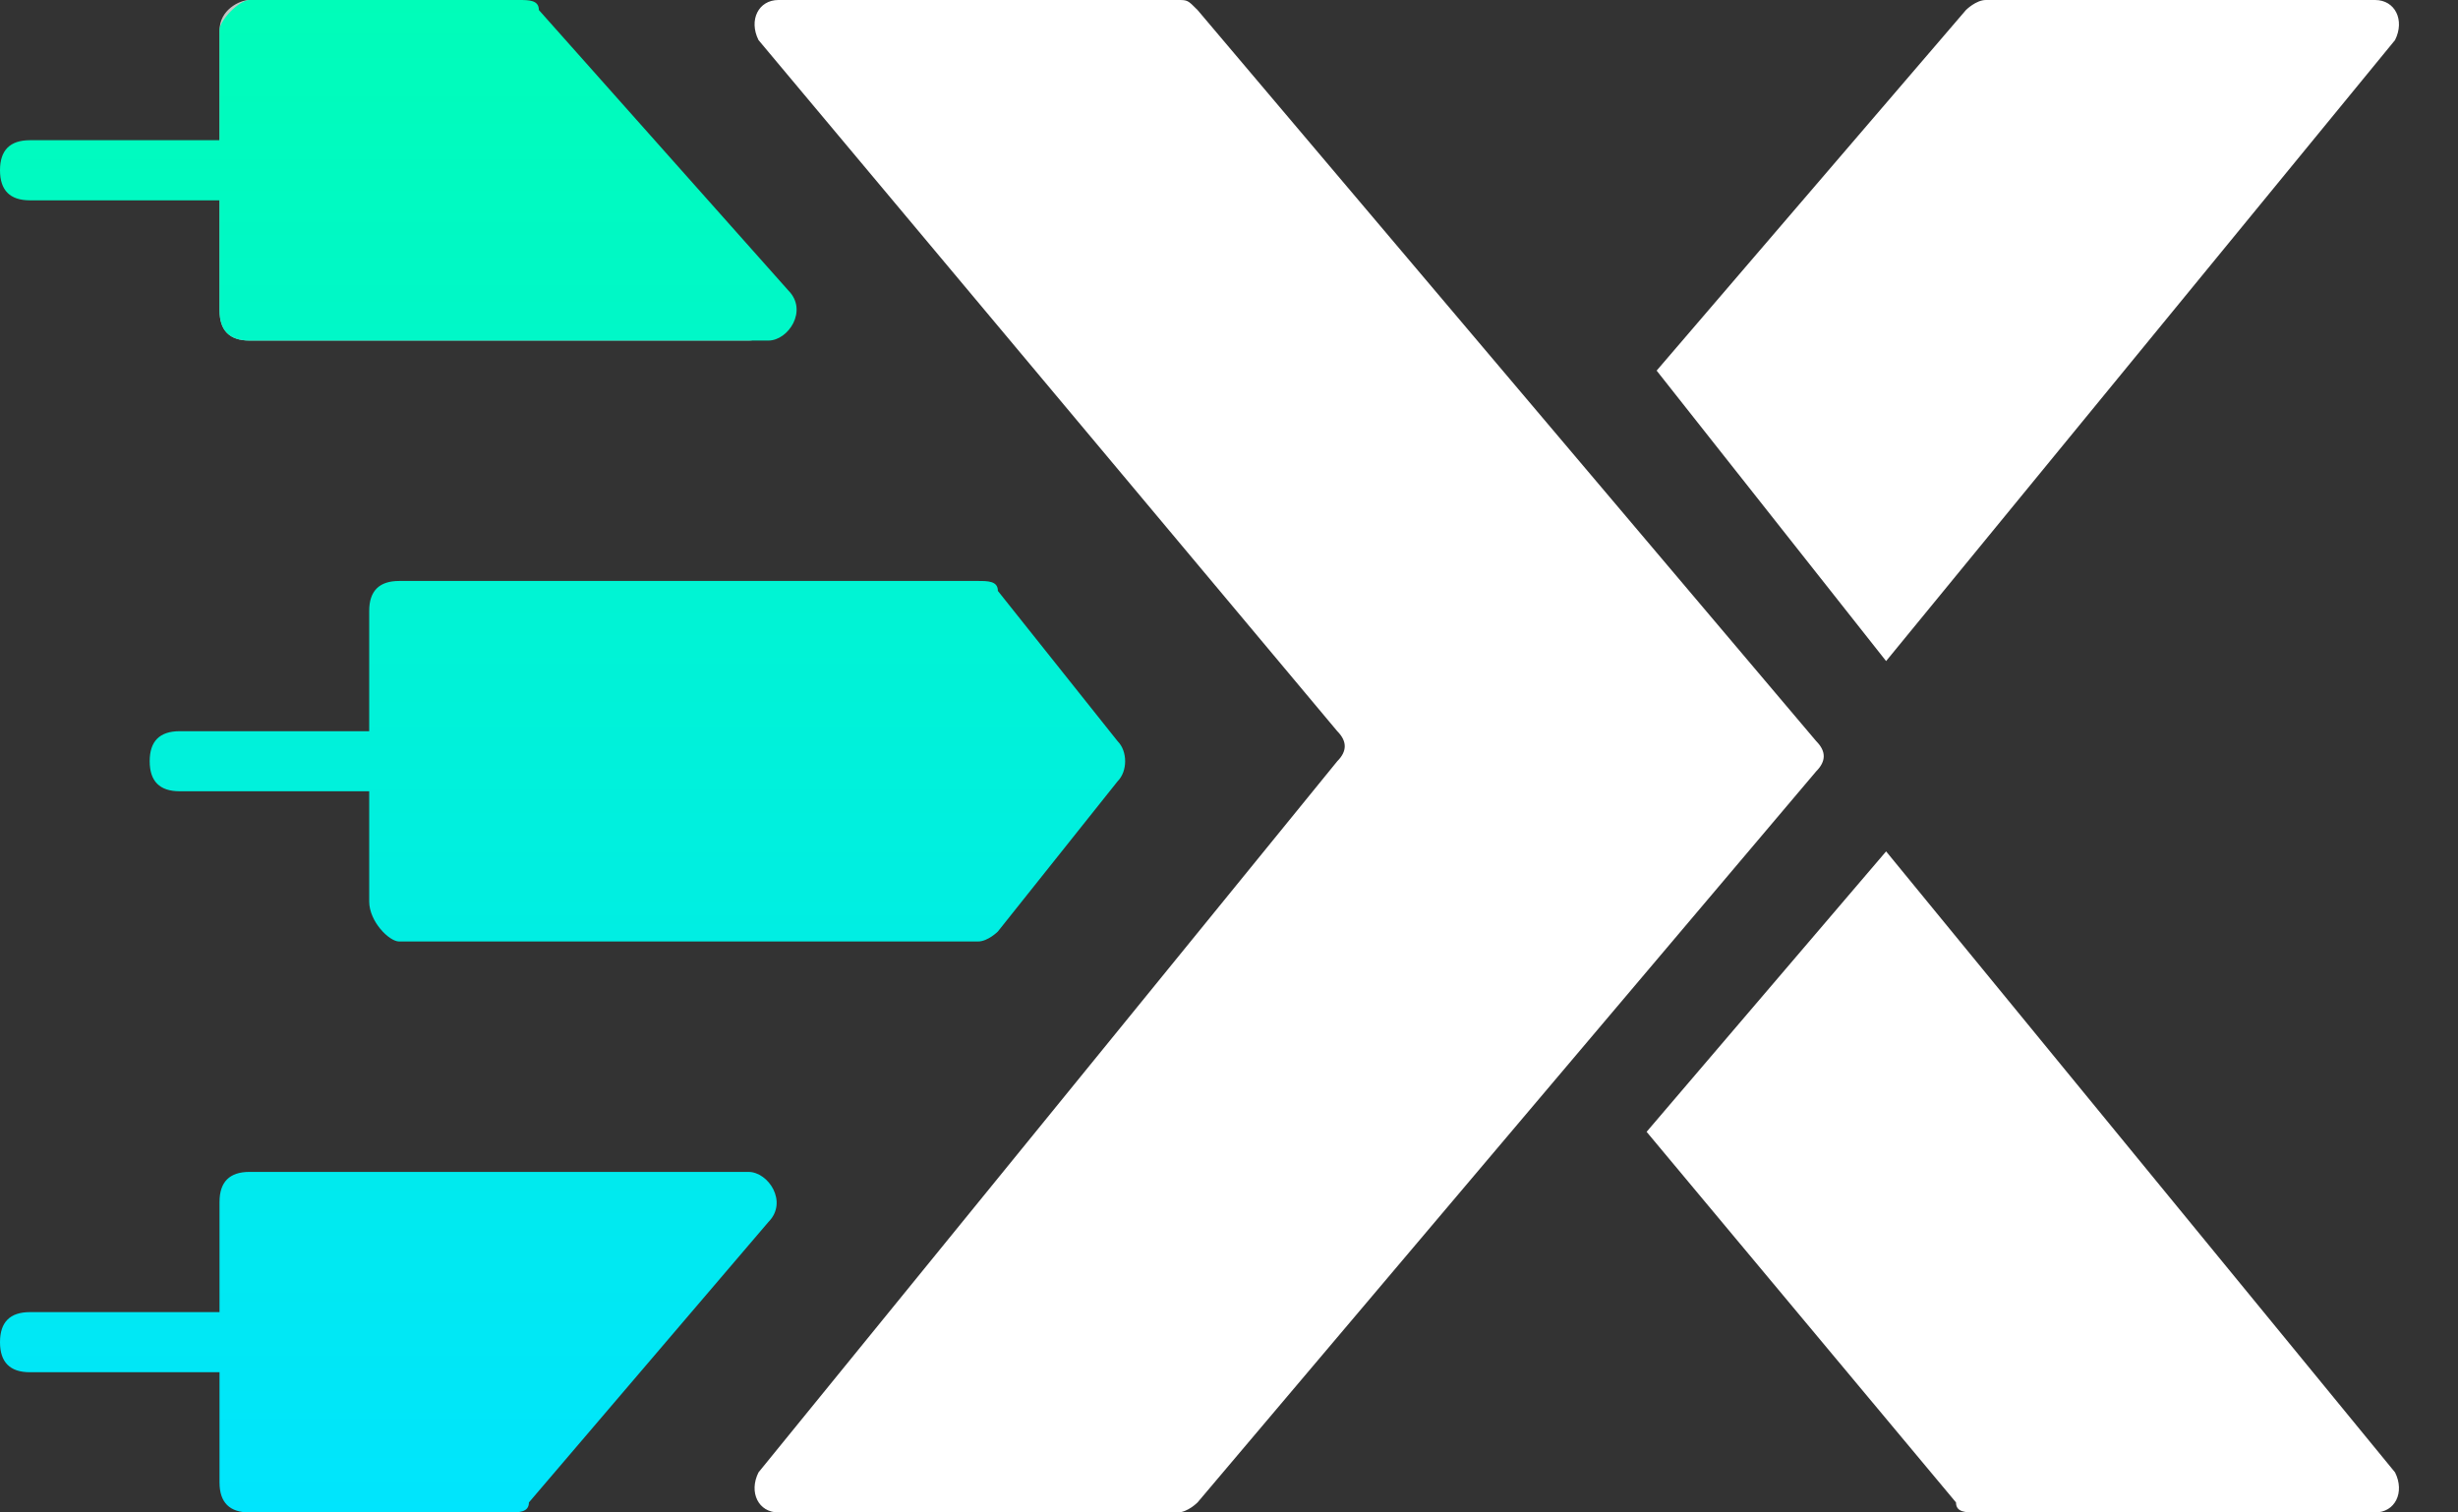 <svg width="39" height="24" viewBox="0 0 39 24" fill="none" xmlns="http://www.w3.org/2000/svg">
<rect x="0" y="0" width="39" height="24" fill="#333333" stroke="none"/>
<path d="M12.035 0.636C11.876 0.318 12.035 0 12.351 0H18.685C18.843 0 18.843 0 19.001 0.159L28.818 11.762C28.976 11.921 28.976 12.079 28.818 12.238L19.001 23.841C19.001 23.841 18.843 24 18.685 24H12.351C12.035 24 11.876 23.682 12.035 23.364L21.218 12.079C21.376 11.921 21.376 11.762 21.218 11.603L12.035 0.636ZM37.685 0C38.001 0 38.16 0.318 38.001 0.636L29.926 10.49L26.285 5.881L31.193 0.159C31.193 0.159 31.351 0 31.51 0C31.351 0 37.685 0 37.685 0ZM26.126 17.96L31.035 23.841C31.035 24 31.193 24 31.351 24H37.685C38.001 24 38.16 23.682 38.001 23.364L29.926 13.51L26.126 17.96Z" fill="white"/>
<path d="M3.484 0.477C3.484 0.159 3.801 0 3.959 0H8.076C8.234 0 8.393 0 8.393 0.159L12.193 4.609C12.509 4.927 12.193 5.404 11.876 5.404H3.959C3.643 5.404 3.484 5.245 3.484 4.927V0.477Z" fill="#C4C4C4"/>
<path d="M3.483 0.477C3.483 0.318 3.8 0 3.958 0H8.233C8.392 0 8.55 0 8.55 0.159L12.508 4.609C12.825 4.927 12.508 5.404 12.192 5.404H3.958C3.642 5.404 3.483 5.245 3.483 4.927V3.179H0.475C0.158 3.179 0 3.02 0 2.702C0 2.384 0.158 2.225 0.475 2.225H3.483V0.477ZM5.858 9.695C5.858 9.377 6.017 9.219 6.333 9.219H15.517C15.675 9.219 15.833 9.219 15.833 9.377L17.733 11.762C17.892 11.921 17.892 12.238 17.733 12.397L15.833 14.781C15.833 14.781 15.675 14.94 15.517 14.94H6.333C6.175 14.94 5.858 14.623 5.858 14.305V12.556H2.85C2.533 12.556 2.375 12.397 2.375 12.079C2.375 11.762 2.533 11.603 2.85 11.603H5.858V9.695ZM3.483 23.523C3.483 23.841 3.642 24 3.958 24H8.075C8.233 24 8.392 24 8.392 23.841L12.192 19.391C12.508 19.073 12.192 18.596 11.875 18.596H3.958C3.642 18.596 3.483 18.755 3.483 19.073V20.821H0.475C0.158 20.821 0 20.98 0 21.298C0 21.616 0.158 21.775 0.475 21.775H3.483V23.523Z" fill="url(#paint0_linear_9465_1013)"/>
<defs>
<linearGradient id="paint0_linear_9465_1013" x1="9.011" y1="24.006" x2="9.011" y2="0.037" gradientUnits="userSpaceOnUse">
<stop stop-color="#00E5FD"/>
<stop offset="1" stop-color="#00FDB9"/>
</linearGradient>
</defs>
</svg>
